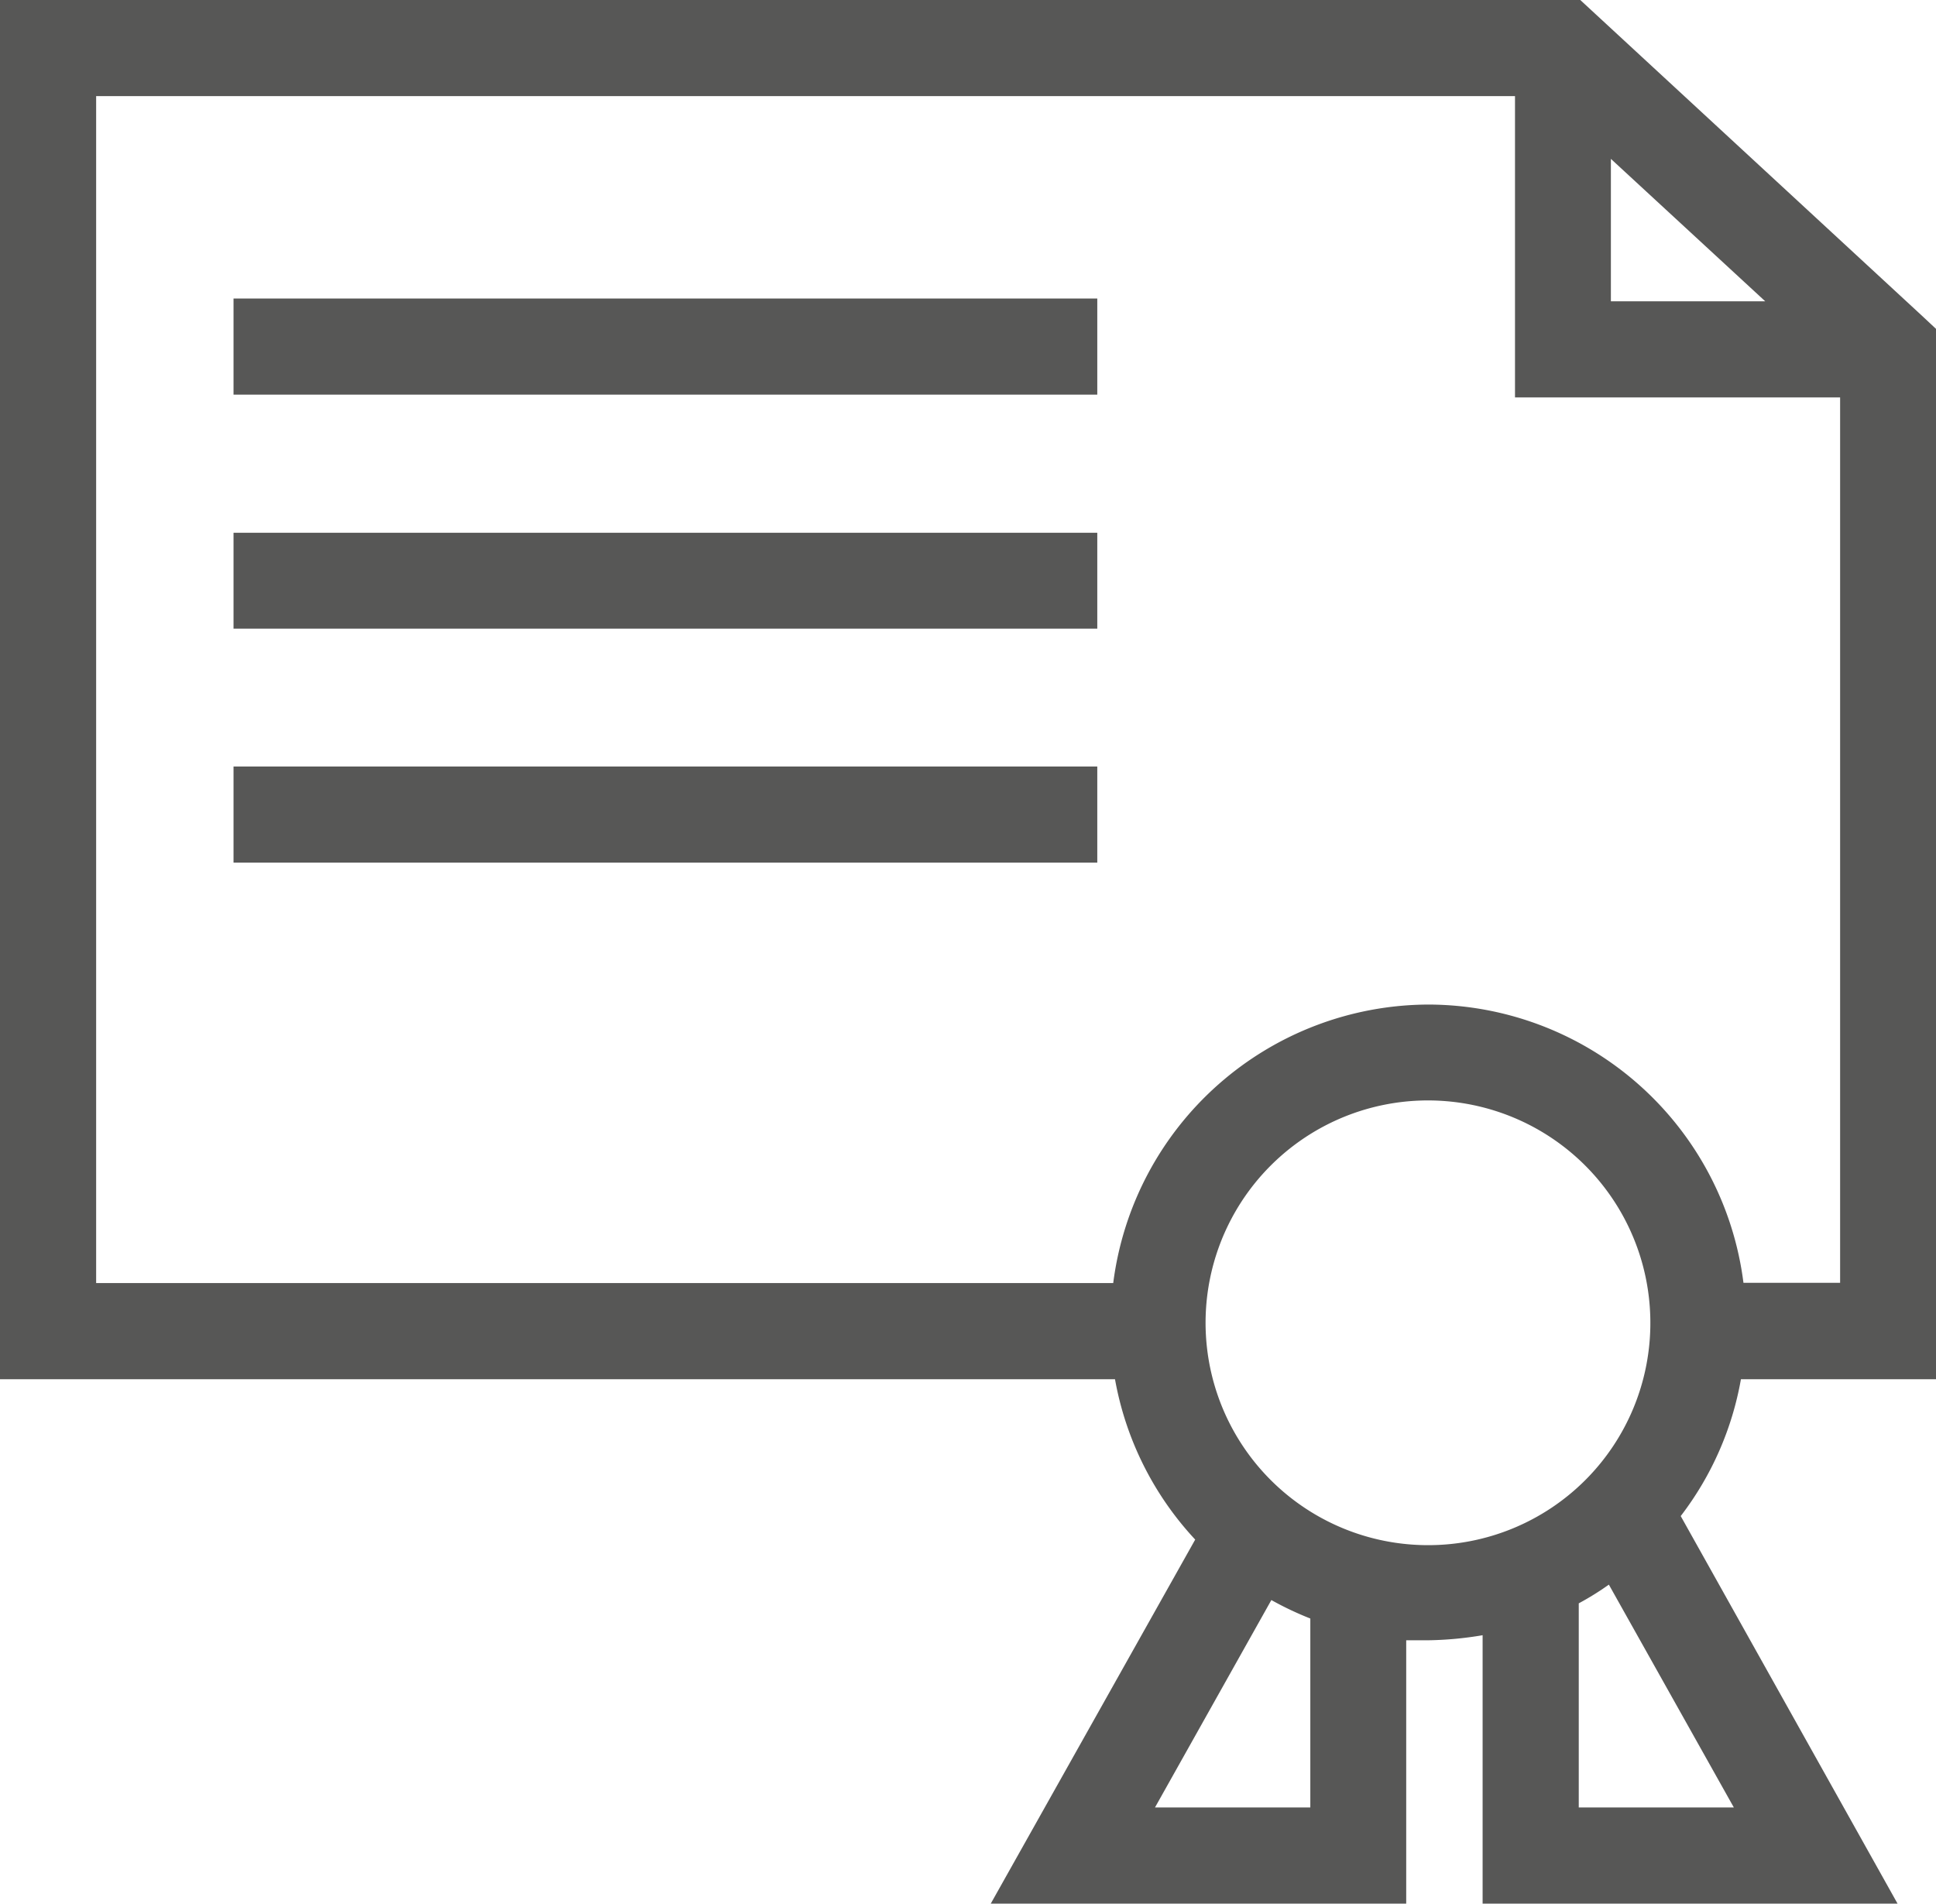 <svg xmlns="http://www.w3.org/2000/svg" viewBox="0 0 76.52 75.25"><defs><style>.cls-1{fill:#575756;}</style></defs><g id="Capa_2" data-name="Capa 2"><g id="Capa_4" data-name="Capa 4"><path class="cls-1" d="M9.23,15.6H43.37V11.8H9.23Zm0,9.25H43.37V21.06H9.23Zm0,9.25H43.37V30.3H9.23ZM76.52,54.52V13l-.61-.57L62.46,0H0V54.52H44.07a12.53,12.53,0,0,0,3.17,6.34L39.16,75.25H55.58V64.84c.29,0,.58,0,.87,0a13.86,13.86,0,0,0,2.15-.2V75.25H75L66.43,59.93a12.43,12.43,0,0,0,2.38-5.41ZM63.67,6.28l6.1,5.63h-6.1ZM51.79,71.45H45.65l4.6-8.2a12.74,12.74,0,0,0,1.54.73Zm4.66-10.37a8.79,8.79,0,1,1,8.78-8.78A8.78,8.78,0,0,1,56.45,61.08ZM68.53,71.45H62.4V63.38a11.24,11.24,0,0,0,1.19-.74ZM56.45,39.71A12.6,12.6,0,0,0,44,50.72H3.8V3.8H59.88V15.71H72.73v35H68.91A12.58,12.58,0,0,0,56.45,39.71Z"/></g></g></svg>